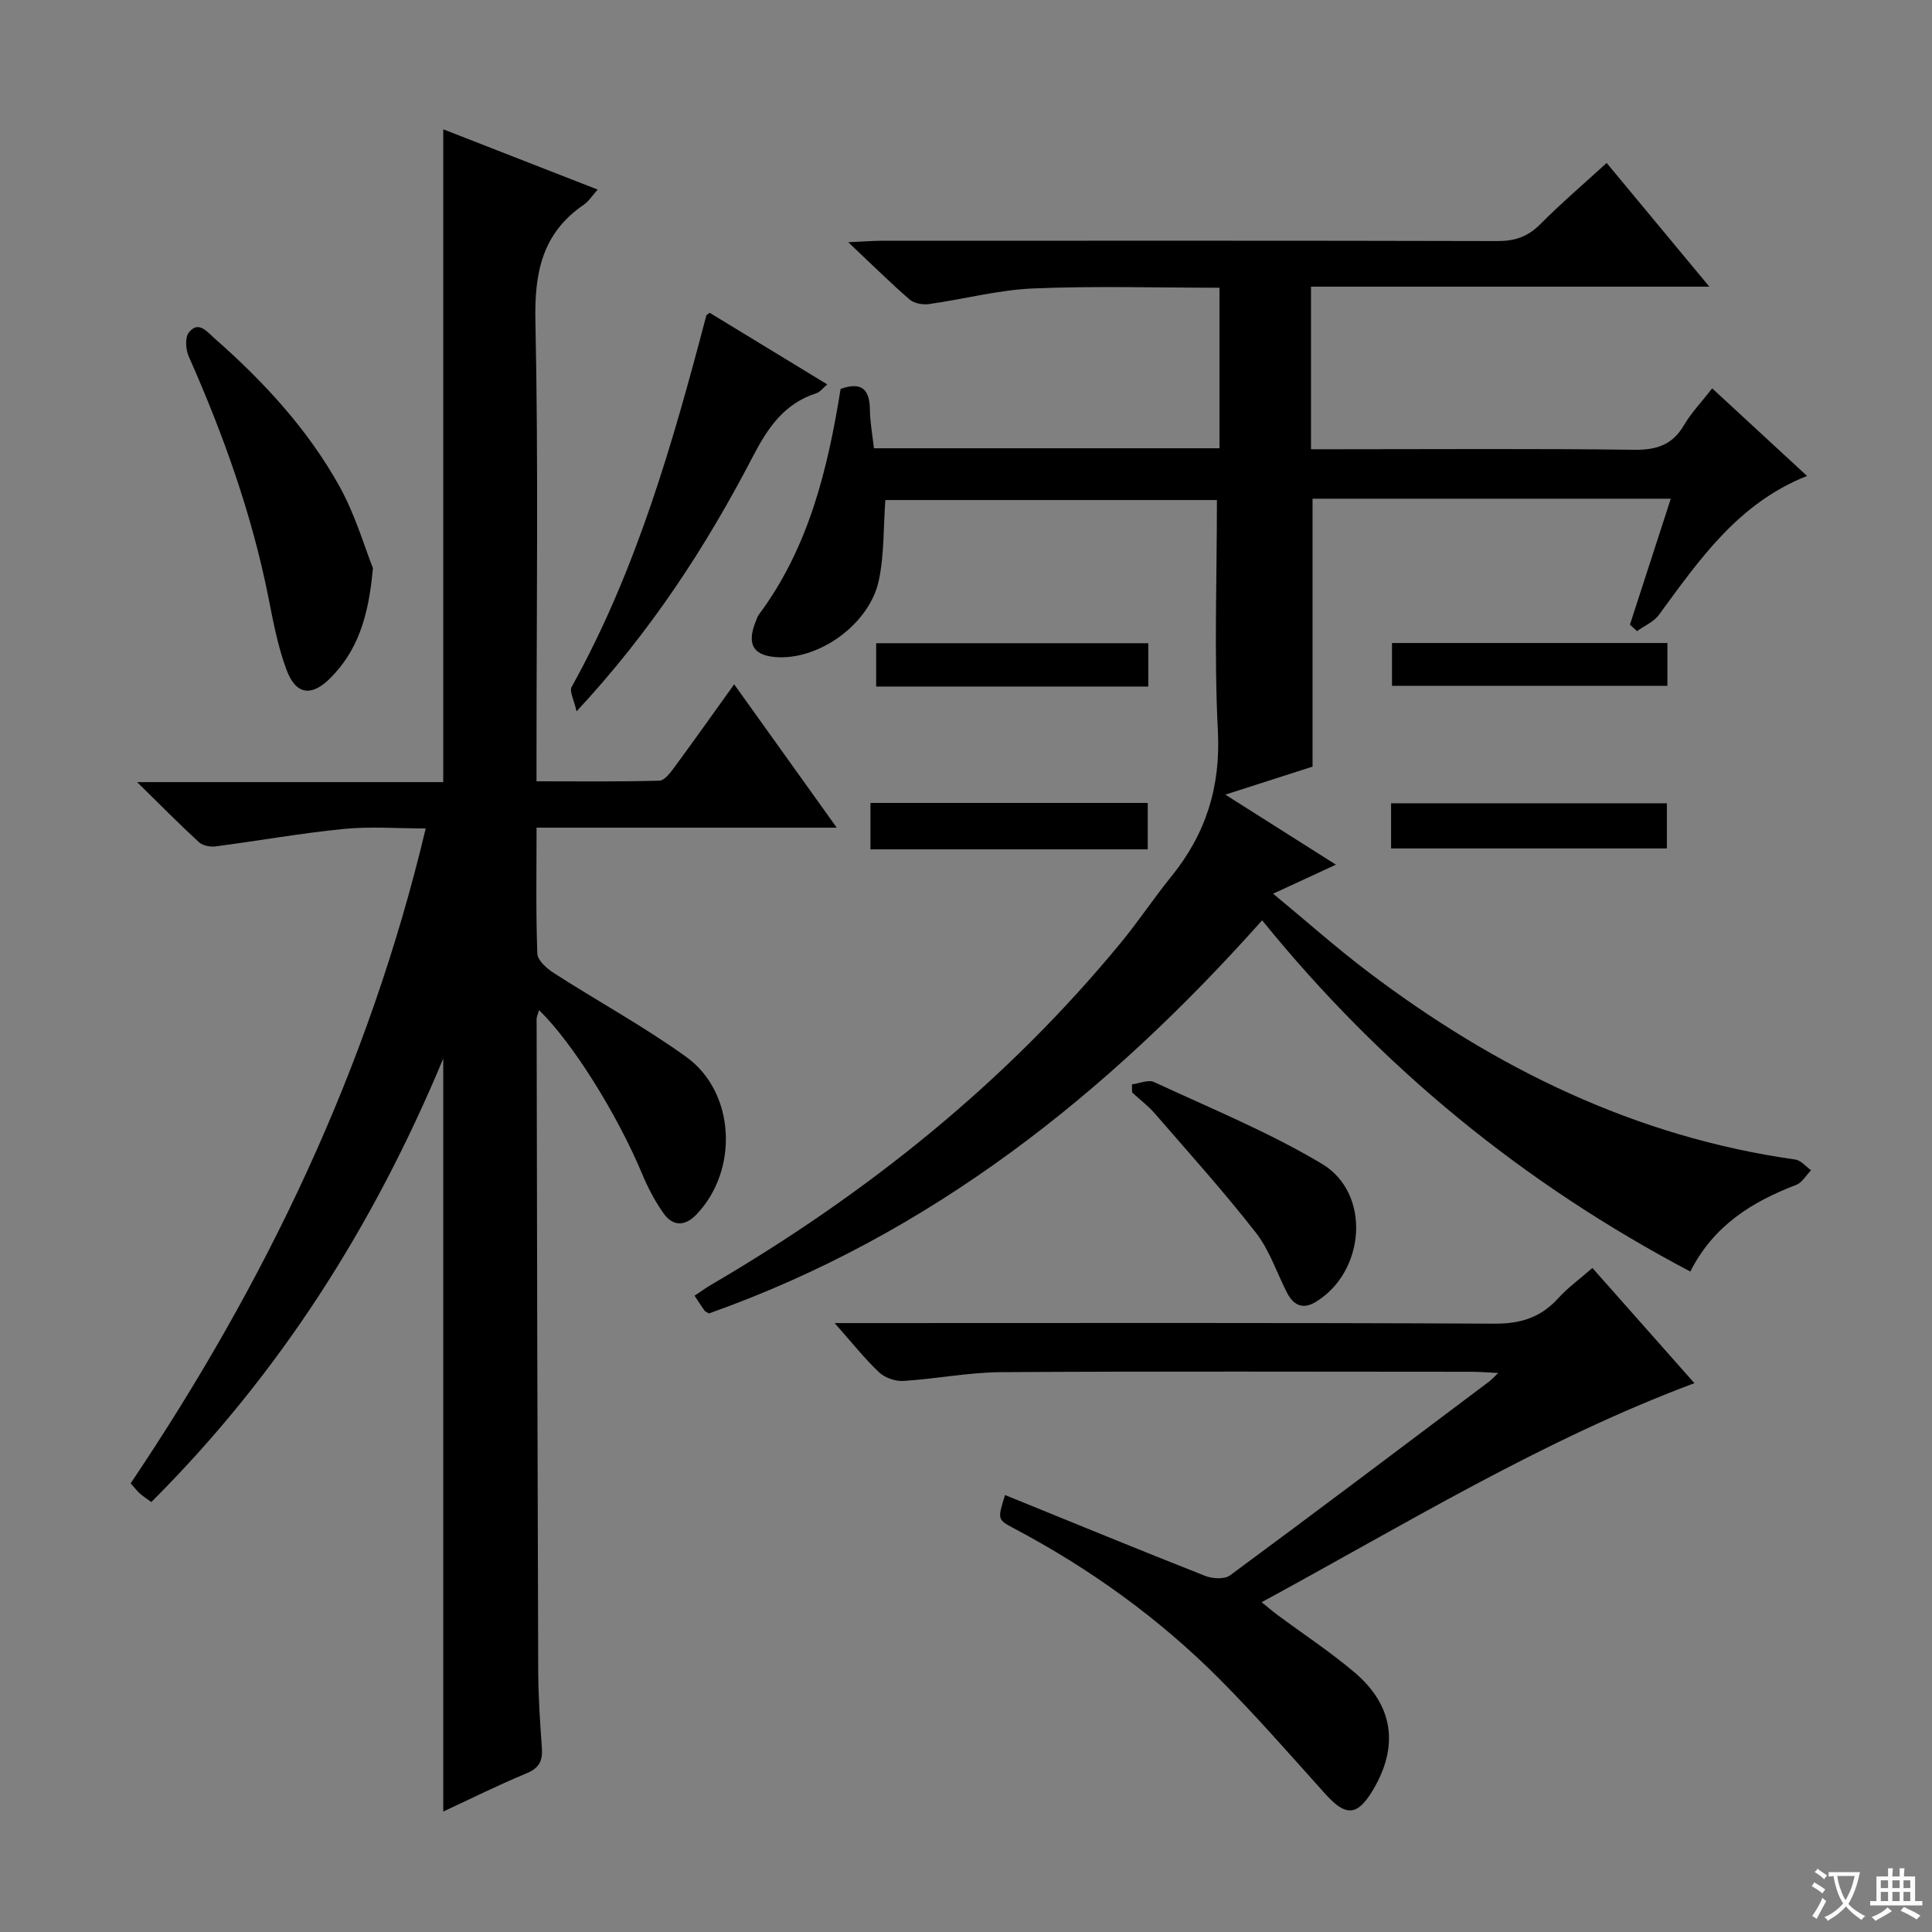 <svg enable-background="new 0 0 400 400" viewBox="0 0 400 400" xmlns="http://www.w3.org/2000/svg"><rect x="0" y="0" width="400" height="400" fill="#808080" stroke="none"/><path d="m377.9 391.2c-.2.3-.4.5-.6.8-.7-.6-1.4-1-2.2-1.5.2-.3.4-.5.5-.8.6.4 1.4.8 2.3 1.5zm-1.8 6.1c-.2-.2-.5-.4-.9-.6.4-.6.8-1.2 1.2-1.9s.7-1.3.9-1.9c.3.3.5.5.8.7-.7 1.3-1.4 2.6-2 3.7zm2.2-9c-.3.3-.5.5-.6.8-.6-.6-1.3-1.1-2-1.5.3-.3.5-.5.6-.7.6.5 1.3.9 2 1.4zm.3.2v-.9h2 4.5c-.3 1.3-.6 2.5-1 3.6s-.9 2.1-1.4 3c.4.5 1 1 1.6 1.4s1.2.8 1.9 1.1c-.3.2-.5.4-.8.8-.4-.3-1-.7-1.6-1.2s-1.2-1.1-1.6-1.6c-.5.6-1.1 1.1-1.7 1.6s-1.4.9-2.1 1.4c-.1-.3-.3-.5-.7-.8.6-.2 1.2-.5 1.9-1s1.4-1.1 2-1.8c-.5-.8-.9-1.6-1.2-2.5s-.6-2-.8-3.2c-.4.1-.7.1-1 .1zm2.5 2.7c.3 1 .7 1.7 1 2.2.3-.5.6-1.1 1-2s.6-1.9.9-3h-3.2-.4c.1.9.3 1.8.7 2.8z" fill="#fafbfa"/><path d="m396.5 388.5v1.5 3.6h1.5v.9c-.4 0-1 0-1.7 0h-7.9c-.5 0-.9 0-1.2 0v-.9h1.3v-3.5c0-.7 0-1.2 0-1.6h2.4c0-.8 0-1.4 0-1.7h1c0 .3-.1.8-.1 1.7h1.5c0-.8 0-1.4 0-1.7h1c0 .3-.1.9-.1 1.7zm-8.2 9.2c-.2-.3-.5-.5-.8-.8.8-.3 1.4-.6 1.9-.9s1-.7 1.4-1.1c.3.3.6.5.9.8-1.6 1-2.8 1.6-3.4 2zm2.6-6.8v-1.6h-1.5v1.6zm0 2.7v-1.9h-1.5v1.9zm2.4-2.7v-1.6h-1.5v1.6zm0 2.7v-1.9h-1.5v1.9zm.2 2 .7-.8c.4.2.9.5 1.6.8s1.3.7 1.8 1c-.3.3-.5.5-.8.8-.4-.3-1.5-1-3.3-1.8zm2-4.7v-1.6h-1.4v1.6zm0 2.7v-1.9h-1.4v1.9z" fill="#fafbfa"/><g fill="#010000"><path d="m252.48 59.57c-13.02 0-25.82-.39-38.58.15-7.23.31-14.39 2.23-21.61 3.24-1.28.18-3.05-.16-3.98-.96-3.98-3.46-7.74-7.18-12.69-11.85 3.43-.16 5.17-.3 6.9-.3 42.49-.01 84.98-.05 127.47.06 3.6.01 6.29-.87 8.85-3.44 4.33-4.35 9.01-8.35 13.8-12.73 6.9 8.31 13.65 16.45 21.26 25.61-28.22 0-55.21 0-82.47 0v33.66h5.42c20.5 0 40.99-.15 61.48.11 4.65.06 7.91-1 10.31-5.08 1.5-2.55 3.6-4.74 5.85-7.63 6.63 6.12 13.03 12.03 19.64 18.13-14.25 5.63-22.29 17.34-30.67 28.76-1.06 1.45-3 2.26-4.53 3.37-.49-.45-.98-.89-1.47-1.34 2.79-8.6 5.58-17.2 8.46-26.08-24.99 0-49.46 0-74.17 0v55.47c-5.3 1.7-11.24 3.61-18.06 5.8 7.74 4.9 14.85 9.41 22.9 14.5-4.47 2.06-8.23 3.8-13 6.01 6.93 5.73 13.09 11.21 19.65 16.18 26.38 19.97 55.33 34.18 88.46 38.86 1.17.17 2.18 1.45 3.26 2.22-1.02 1.04-1.85 2.56-3.08 3.03-9.1 3.49-17.05 8.34-21.92 17.94-34.42-18.15-63.79-42.07-88.65-72.72-32.06 36-68.77 65.19-114.53 81.39-.38-.24-.74-.35-.92-.59-.67-.93-1.28-1.9-2.06-3.08 1.23-.81 2.28-1.58 3.4-2.24 32.32-18.89 61.15-41.98 84.99-71 3.59-4.37 6.72-9.11 10.28-13.5 7.17-8.83 10.27-18.56 9.68-30.16-.8-15.76-.2-31.58-.2-47.83-22.58 0-45.77 0-68.65 0-.41 5.57-.21 11.25-1.35 16.64-1.88 8.86-11.91 16.17-20.63 15.91-5.28-.16-6.84-2.56-4.84-7.45.19-.46.33-.97.62-1.36 10.35-13.89 14.27-30.13 16.94-46.75 4.32-1.53 6.01.05 6.06 4.26.03 2.62.53 5.24.84 8.03h71.54c0-10.91 0-21.67 0-33.24z"/><path d="m91.77 375.06c0-51.97 0-103.46 0-155.9-14.51 34.83-34.01 65.45-60.44 91.82-.87-.64-1.67-1.15-2.38-1.77-.61-.54-1.1-1.22-1.89-2.11 27.85-41.43 49.24-85.78 61.08-135.58-5.89 0-11.47-.44-16.94.1-8.89.88-17.71 2.46-26.58 3.62-1.11.14-2.66-.16-3.44-.88-4.01-3.68-7.83-7.56-12.79-12.43h63.38c0-45.31 0-90 0-135.16 10.42 4.07 21.03 8.21 31.97 12.48-1.12 1.25-1.84 2.43-2.88 3.14-8.61 5.89-10.23 14.05-10.01 24.1.63 29.64.23 59.31.23 88.97v6.3c8.63 0 17.04.11 25.44-.13 1.09-.03 2.31-1.7 3.15-2.84 4.02-5.45 7.92-10.97 12.33-17.11 7.11 9.94 13.81 19.29 21.24 29.68-21.36 0-41.55 0-62.15 0 0 9.17-.16 17.64.16 26.09.05 1.41 2.01 3.11 3.48 4.05 9.07 5.83 18.59 11.02 27.32 17.3 10.24 7.37 10.92 23.54 2.11 32.68-2.35 2.44-4.84 2.44-6.74-.22-1.81-2.54-3.29-5.39-4.5-8.28-5.12-12.22-14.29-27.01-21.31-33.84-.21.74-.51 1.3-.51 1.86.08 44.98.17 89.97.33 134.95.02 5.31.38 10.63.76 15.94.19 2.65-.54 4.18-3.2 5.27-5.81 2.4-11.44 5.22-17.22 7.9z"/><path d="m208.08 309.53c14.11 5.73 27.73 11.34 41.43 16.74 1.51.6 4.01.74 5.16-.11 17.95-13.24 35.75-26.68 53.58-40.08.49-.37.9-.83 1.94-1.81-2.29-.11-3.86-.26-5.43-.26-32.48-.01-64.97-.12-97.45.08-6.77.04-13.52 1.4-20.29 1.82-1.66.1-3.82-.65-5.02-1.79-2.99-2.82-5.56-6.09-9.2-10.19h6.2c43.48 0 86.96-.1 130.43.12 5.43.03 9.58-1.29 13.18-5.26 1.99-2.2 4.45-3.97 7.08-6.27 7.14 8.06 14.15 15.98 21.12 23.85-31.55 11.79-59.89 29.23-89.6 45.35 1.33 1.07 2.23 1.86 3.2 2.58 5.34 3.96 10.92 7.63 15.98 11.91 8.14 6.87 9.28 15.32 3.85 24.42-3.22 5.4-5.62 5.5-9.85.79-7.22-8.03-14.33-16.19-21.95-23.84-12.53-12.57-26.82-22.85-42.52-31.15-3.43-1.83-3.41-1.86-1.84-6.9z"/><path d="m77.21 117.62c-.9 10.34-3.31 17.28-8.87 22.82-3.89 3.87-7.1 3.42-9.04-1.81-1.77-4.77-2.73-9.88-3.72-14.9-3.44-17.32-9.36-33.8-16.49-49.9-.64-1.44-.82-3.96.01-5 1.97-2.46 3.63-.27 5.26 1.17 10.19 8.95 19.35 18.85 25.94 30.72 3.31 5.99 5.24 12.73 6.91 16.9z"/><path d="m146.93 64.76c7.9 4.81 15.94 9.71 24.35 14.83-.88.73-1.48 1.57-2.26 1.82-6.67 2.15-10.05 7.14-13.17 13.15-9.67 18.6-21.04 36.11-36.48 52.72-.51-2.36-1.53-4.14-1.01-5.07 13.42-24.15 20.92-50.42 27.88-76.9.04-.11.23-.18.69-.55z"/><path d="m234.35 224.51c1.55-.19 3.4-1.04 4.6-.48 11.69 5.44 23.74 10.35 34.76 16.94 10.21 6.11 8.98 22.29-1.25 28.55-2.8 1.72-4.7.67-6.06-1.99-2.1-4.14-3.6-8.76-6.41-12.35-6.62-8.47-13.83-16.49-20.88-24.62-1.39-1.61-3.13-2.92-4.71-4.37-.01-.56-.03-1.12-.05-1.68z"/><path d="m237.63 175.85c-19.24 0-38.18 0-57.41 0 0-3.27 0-6.32 0-9.61h57.41z"/><path d="m288.01 175.66c0-3.17 0-6.11 0-9.35h57.1v9.35c-18.83 0-37.68 0-57.1 0z"/><path d="m237.74 133.17v8.97c-18.82 0-37.38 0-56.34 0 0-2.87 0-5.74 0-8.97z"/><path d="m345.22 133.13v8.86c-19 0-37.82 0-57.02 0 0-2.81 0-5.68 0-8.86z"/></g></svg>